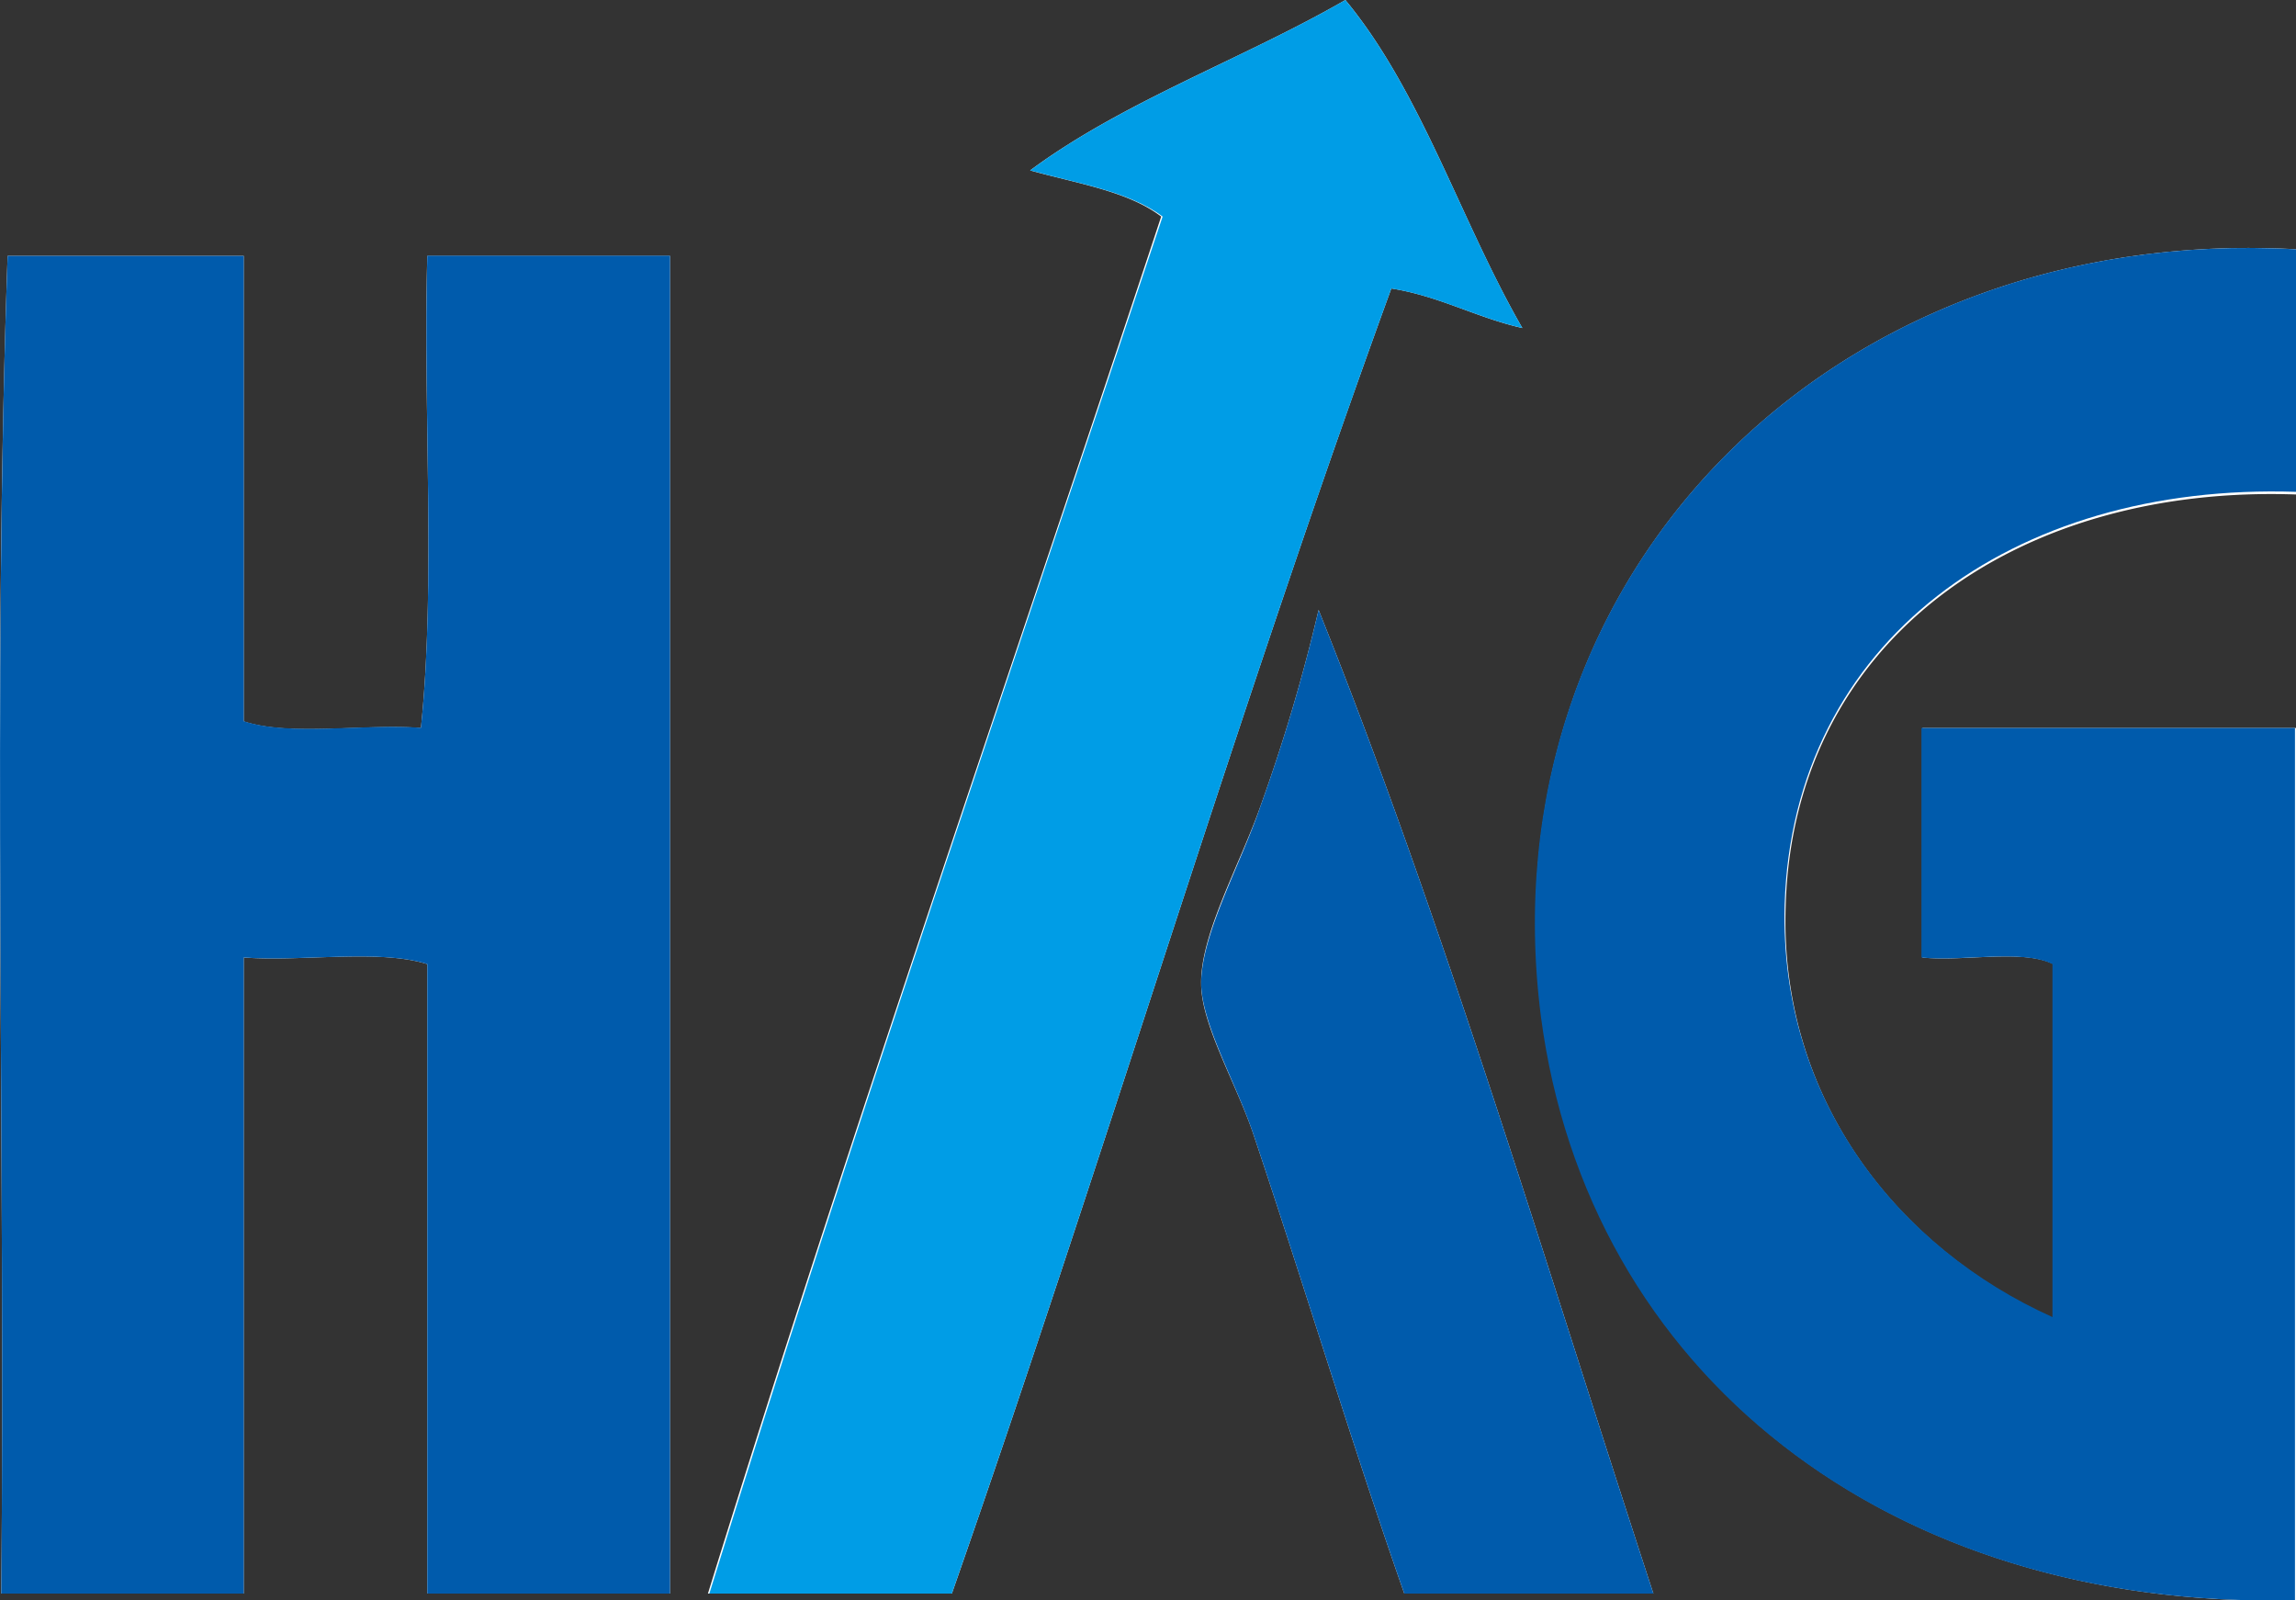 <svg xmlns="http://www.w3.org/2000/svg" viewBox="0 0 111.44 77.67"><rect x="0" y="0" width="111.44" height="77.67" fill="#333333" stroke="none"/><defs><style>.cls-1{fill:#fff;}.cls-1,.cls-2,.cls-3{fill-rule:evenodd;}.cls-2{fill:#009de6;}.cls-3{fill:#005bac;}</style></defs><title>logo</title><g id="レイヤー_2" data-name="レイヤー 2"><g id="レイヤー_1-2" data-name="レイヤー 1"><path class="cls-1" d="M65.3,0C60.32,2.87,54.52,4.92,50,8.27c2.24.63,4.74,1,6.36,2.24-7.35,22.24-15,44.19-22,66.83H46.2C53.52,56.43,60,34.66,67.53,14c2.37.38,4.11,1.41,6.36,1.92C70.9,10.74,69,4.47,65.3,0Zm9.54,49.33c2.26,17.24,16.79,28.81,36.6,28.33V35.33H93.31V46.47c2,.21,4.87-.42,6.36.32V64c-7.51-3.4-13.3-10.6-13-20,.34-12.79,11.08-20.5,24.82-20V12.1C88.89,10.84,72.05,27.93,74.84,49.33ZM.37,12.42c-.74,21-.1,43.39-.31,64.92H11.83V46.47c2.87.21,6.57-.42,8.91.32V77.34H32.52V12.42H20.74c-.21,7.53.42,15.9-.31,22.91-2.77-.21-6.37.42-8.6-.32V12.42Zm60.8,26.73c-1,2.83-2.91,6.19-2.87,8.59,0,2,1.71,4.85,2.54,7.32,2.54,7.57,4.84,15.22,7.32,22.28H80.25C75,61.31,70.11,44.84,64,29.6A85.89,85.89,0,0,1,61.17,39.15Z"/><path class="cls-2" d="M73.89,15.92c-2.25-.51-4-1.54-6.36-1.92C60,34.66,53.52,56.43,46.2,77.34H34.43c7-22.64,14.6-44.59,22-66.83C54.76,9.27,52.26,8.9,50,8.27,54.52,4.92,60.32,2.87,65.3,0,69,4.47,70.9,10.74,73.89,15.92Z"/><path class="cls-3" d="M111.44,12.1V23.87C97.7,23.42,87,31.13,86.62,43.92c-.25,9.45,5.54,16.65,13,20V46.79c-1.49-.74-4.35-.11-6.36-.32V35.33h18.13V77.66c-19.81.48-34.34-11.09-36.6-28.33C72.05,27.93,88.89,10.84,111.44,12.1Z"/><path class="cls-3" d="M11.83,12.42V35c2.23.74,5.83.11,8.6.32.73-7,.1-15.38.31-22.91H32.52V77.34H20.74V46.79c-2.34-.74-6-.11-8.91-.32V77.34H.06C.27,55.81-.37,33.42.37,12.42Z"/><path class="cls-3" d="M64,29.6C70.11,44.84,75,61.31,80.25,77.34H68.16c-2.48-7.06-4.78-14.71-7.32-22.28-.83-2.47-2.51-5.34-2.54-7.32,0-2.4,1.91-5.76,2.87-8.59A85.89,85.89,0,0,0,64,29.6Z"/></g></g></svg>